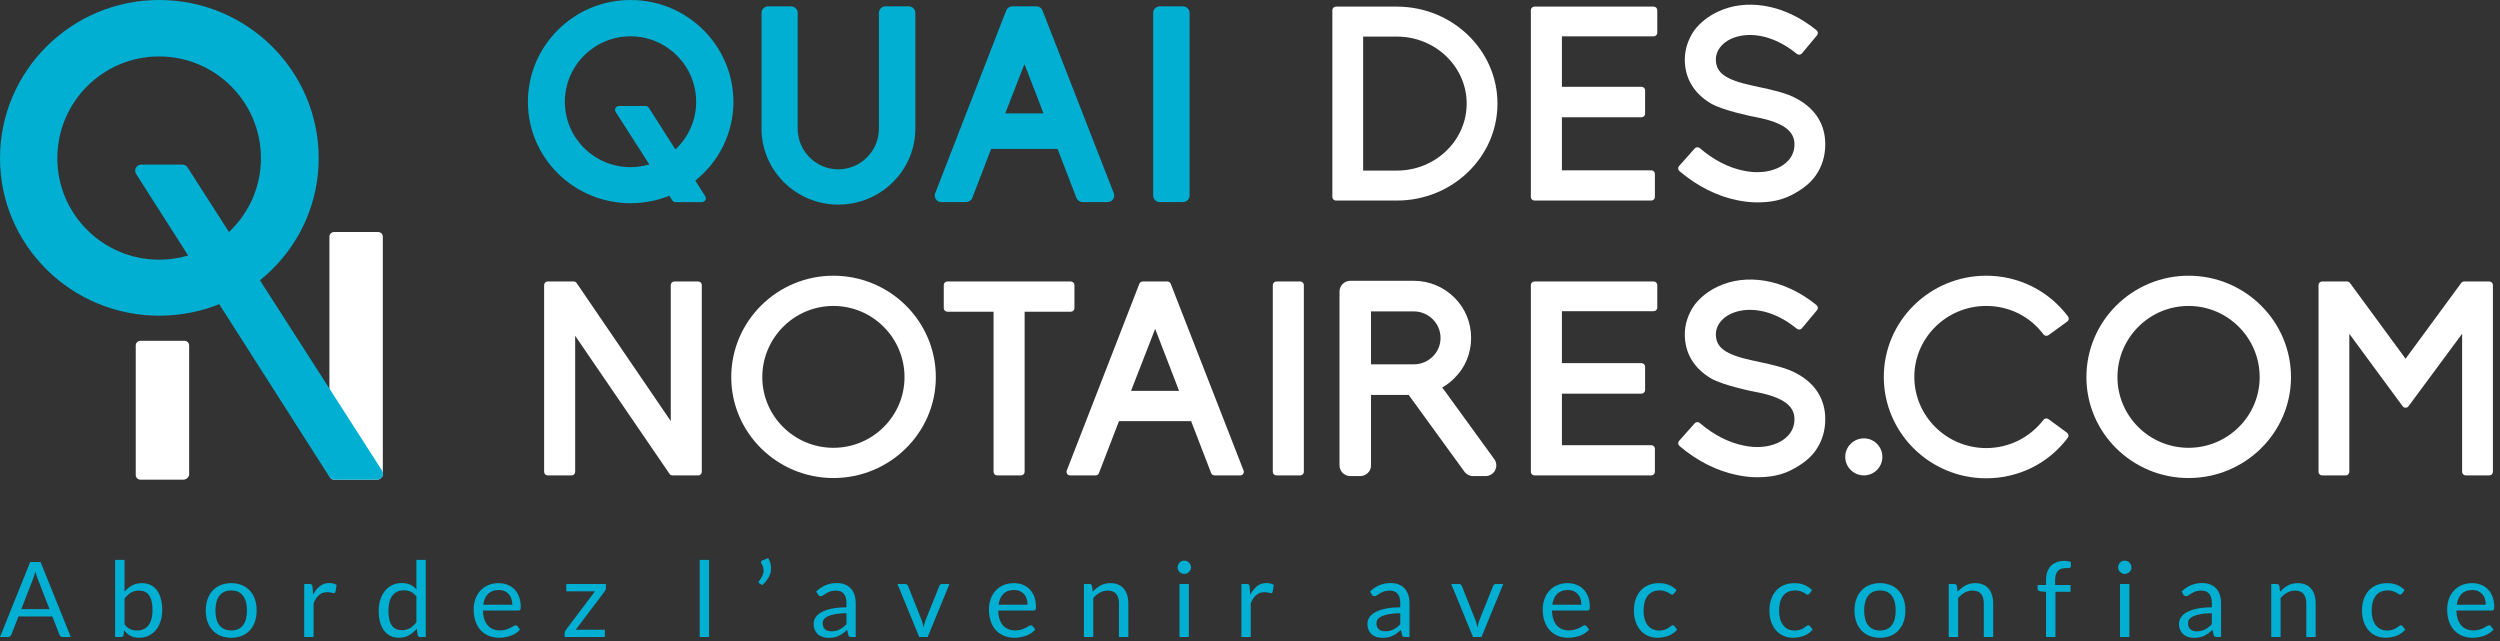 <?xml version="1.0" encoding="UTF-8"?>
<svg width="273px" height="70px" viewBox="0 0 273 70" version="1.1" xmlns="http://www.w3.org/2000/svg" xmlns:xlink="http://www.w3.org/1999/xlink">
    <rect x="0" y="0" width="273" height="70" fill="#333333" stroke="none"/>
    <title>Logo/QDN - White</title>
    <g id="Page-1" stroke="none" stroke-width="1" fill="none" fill-rule="evenodd">
        <g id="Quai-des-notaires---Landing-page---Generique_Particuliers" transform="translate(-153, -40)">
            <g id="LOGO" transform="translate(153, 40)">
                <g id="Baseline" transform="translate(0, 60.941)" fill="#00AFD1">
                    <path d="M7.729,8.62 L6.865,8.62 C6.766,8.62 6.686,8.596 6.624,8.546 C6.562,8.497 6.516,8.434 6.486,8.358 L5.715,6.38 L2.014,6.38 L1.243,8.358 C1.216,8.426 1.17,8.487 1.105,8.54 C1.04,8.594 0.959,8.62 0.863,8.62 L-3.65720526e-15,8.62 L3.297,0.429 L4.431,0.429 L7.729,8.62 Z M2.325,5.579 L5.404,5.579 L4.109,2.246 C4.024,2.041 3.942,1.783 3.861,1.475 C3.819,1.631 3.778,1.775 3.738,1.906 C3.698,2.038 3.658,2.153 3.62,2.252 L2.325,5.579 Z" id="Fill-35"></path>
                    <path d="M12.569,8.62 L12.569,0.2 L13.599,0.2 L13.599,3.664 C13.841,3.386 14.118,3.162 14.43,2.992 C14.743,2.823 15.101,2.738 15.504,2.738 C15.841,2.738 16.146,2.801 16.419,2.927 C16.691,3.053 16.923,3.24 17.115,3.49 C17.307,3.74 17.455,4.048 17.558,4.416 C17.662,4.784 17.714,5.208 17.714,5.688 C17.714,6.115 17.656,6.512 17.541,6.88 C17.426,7.247 17.26,7.565 17.043,7.834 C16.827,8.103 16.562,8.314 16.249,8.469 C15.936,8.623 15.584,8.7 15.193,8.7 C14.817,8.7 14.498,8.628 14.235,8.483 C13.972,8.338 13.743,8.136 13.547,7.878 L13.495,8.403 C13.465,8.548 13.376,8.62 13.231,8.62 L12.569,8.62 Z M15.17,3.55 C14.836,3.55 14.544,3.626 14.292,3.778 C14.041,3.931 13.81,4.146 13.599,4.425 L13.599,7.226 C13.783,7.477 13.987,7.654 14.212,7.757 C14.436,7.86 14.687,7.911 14.963,7.911 C15.507,7.911 15.926,7.719 16.217,7.334 C16.509,6.949 16.655,6.4 16.655,5.688 C16.655,5.31 16.621,4.987 16.554,4.716 C16.487,4.446 16.39,4.224 16.263,4.05 C16.137,3.877 15.982,3.75 15.797,3.67 C15.613,3.59 15.404,3.55 15.17,3.55 L15.17,3.55 Z" id="Fill-37"></path>
                    <path d="M25.253,2.738 C25.678,2.738 26.063,2.809 26.406,2.95 C26.75,3.09 27.042,3.291 27.281,3.55 C27.521,3.809 27.705,4.123 27.834,4.49 C27.962,4.858 28.027,5.269 28.027,5.722 C28.027,6.18 27.962,6.591 27.834,6.957 C27.705,7.323 27.521,7.635 27.281,7.894 C27.042,8.154 26.75,8.353 26.406,8.492 C26.063,8.63 25.678,8.7 25.253,8.7 C24.827,8.7 24.442,8.63 24.099,8.492 C23.755,8.353 23.463,8.154 23.221,7.894 C22.979,7.635 22.793,7.323 22.663,6.957 C22.532,6.591 22.467,6.18 22.467,5.722 C22.467,5.269 22.532,4.858 22.663,4.49 C22.793,4.123 22.979,3.809 23.221,3.55 C23.463,3.291 23.755,3.09 24.099,2.95 C24.442,2.809 24.827,2.738 25.253,2.738 M25.253,7.906 C25.828,7.906 26.258,7.714 26.542,7.332 C26.826,6.949 26.968,6.414 26.968,5.728 C26.968,5.038 26.826,4.501 26.542,4.116 C26.258,3.731 25.828,3.538 25.253,3.538 C24.961,3.538 24.708,3.588 24.493,3.687 C24.278,3.786 24.099,3.929 23.955,4.116 C23.811,4.303 23.703,4.532 23.633,4.805 C23.561,5.077 23.526,5.385 23.526,5.728 C23.526,6.071 23.561,6.378 23.633,6.648 C23.703,6.919 23.811,7.147 23.955,7.332 C24.099,7.516 24.278,7.658 24.493,7.757 C24.708,7.856 24.961,7.906 25.253,7.906" id="Fill-39"></path>
                    <path d="M33.218,8.62 L33.218,2.83 L33.805,2.83 C33.916,2.83 33.993,2.851 34.035,2.893 C34.077,2.934 34.106,3.007 34.121,3.11 L34.191,4.013 C34.39,3.609 34.636,3.294 34.93,3.067 C35.223,2.84 35.568,2.727 35.963,2.727 C36.124,2.727 36.27,2.745 36.401,2.781 C36.531,2.818 36.651,2.867 36.763,2.932 L36.631,3.693 C36.604,3.788 36.545,3.836 36.452,3.836 C36.398,3.836 36.316,3.818 36.205,3.781 C36.093,3.745 35.938,3.727 35.738,3.727 C35.382,3.727 35.083,3.83 34.844,4.036 C34.603,4.241 34.403,4.541 34.242,4.933 L34.242,8.62 L33.218,8.62 Z" id="Fill-41"></path>
                    <path d="M45.884,8.62 C45.738,8.62 45.647,8.55 45.608,8.409 L45.516,7.706 C45.267,8.007 44.982,8.248 44.661,8.429 C44.341,8.61 43.974,8.7 43.559,8.7 C43.226,8.7 42.922,8.636 42.65,8.509 C42.378,8.381 42.146,8.194 41.954,7.946 C41.762,7.698 41.614,7.389 41.511,7.02 C41.407,6.65 41.355,6.225 41.355,5.745 C41.355,5.318 41.412,4.921 41.528,4.553 C41.643,4.186 41.809,3.866 42.026,3.596 C42.242,3.325 42.506,3.113 42.817,2.959 C43.128,2.804 43.481,2.727 43.876,2.727 C44.233,2.727 44.538,2.787 44.791,2.907 C45.044,3.027 45.271,3.196 45.47,3.413 L45.47,0.2 L46.494,0.2 L46.494,8.62 L45.884,8.62 Z M43.899,7.878 C44.233,7.878 44.525,7.801 44.777,7.649 C45.028,7.496 45.259,7.281 45.47,7.002 L45.47,4.202 C45.282,3.95 45.076,3.774 44.851,3.673 C44.627,3.572 44.379,3.521 44.106,3.521 C43.561,3.521 43.143,3.713 42.851,4.098 C42.56,4.484 42.414,5.033 42.414,5.745 C42.414,6.122 42.447,6.445 42.512,6.714 C42.577,6.983 42.673,7.204 42.8,7.377 C42.926,7.55 43.082,7.677 43.266,7.757 C43.45,7.837 43.661,7.878 43.899,7.878 L43.899,7.878 Z" id="Fill-43"></path>
                    <path d="M54.448,2.738 C54.797,2.738 55.119,2.796 55.415,2.913 C55.71,3.029 55.965,3.197 56.18,3.416 C56.395,3.635 56.563,3.905 56.684,4.227 C56.804,4.549 56.865,4.916 56.865,5.328 C56.865,5.488 56.847,5.594 56.813,5.648 C56.778,5.701 56.713,5.728 56.617,5.728 L52.738,5.728 C52.746,6.094 52.796,6.412 52.888,6.682 C52.98,6.953 53.107,7.179 53.268,7.36 C53.429,7.541 53.621,7.676 53.843,7.766 C54.066,7.855 54.316,7.9 54.592,7.9 C54.849,7.9 55.07,7.871 55.256,7.812 C55.442,7.753 55.602,7.689 55.737,7.62 C55.871,7.551 55.983,7.488 56.073,7.429 C56.163,7.369 56.241,7.34 56.307,7.34 C56.391,7.34 56.456,7.372 56.502,7.437 L56.79,7.809 C56.663,7.961 56.512,8.093 56.335,8.206 C56.159,8.318 55.97,8.411 55.769,8.483 C55.567,8.555 55.359,8.61 55.144,8.646 C54.929,8.682 54.716,8.7 54.505,8.7 C54.102,8.7 53.731,8.632 53.391,8.498 C53.052,8.362 52.759,8.164 52.511,7.903 C52.264,7.642 52.071,7.319 51.933,6.934 C51.794,6.549 51.725,6.107 51.725,5.608 C51.725,5.204 51.788,4.827 51.912,4.476 C52.037,4.125 52.216,3.821 52.45,3.564 C52.685,3.307 52.97,3.105 53.308,2.959 C53.646,2.812 54.025,2.738 54.448,2.738 M54.471,3.487 C53.976,3.487 53.586,3.629 53.302,3.913 C53.018,4.197 52.842,4.59 52.773,5.093 L55.944,5.093 C55.944,4.857 55.911,4.641 55.846,4.444 C55.781,4.248 55.685,4.079 55.558,3.936 C55.432,3.793 55.277,3.682 55.095,3.604 C54.913,3.526 54.705,3.487 54.471,3.487" id="Fill-45"></path>
                    <path d="M66.165,3.264 C66.165,3.337 66.151,3.406 66.125,3.473 C66.097,3.539 66.063,3.6 66.021,3.653 L62.867,7.826 L66.05,7.826 L66.05,8.62 L61.659,8.62 L61.659,8.197 C61.659,8.148 61.671,8.09 61.696,8.023 C61.721,7.957 61.757,7.893 61.803,7.832 L64.973,3.63 L61.837,3.63 L61.837,2.83 L66.165,2.83 L66.165,3.264 Z" id="Fill-47"></path>
                    <polygon id="Fill-49" points="76.408 8.62 77.432 8.62 77.432 0.2 76.408 0.2"></polygon>
                    <path d="M83.884,-1.75545852e-14 C83.995,0.183 84.076,0.366 84.125,0.549 C84.176,0.732 84.2,0.914 84.2,1.098 C84.2,1.444 84.115,1.775 83.944,2.09 C83.773,2.404 83.536,2.692 83.234,2.955 L82.917,2.761 C82.886,2.742 82.866,2.721 82.856,2.698 C82.847,2.675 82.842,2.653 82.842,2.63 C82.842,2.576 82.861,2.53 82.9,2.492 C82.961,2.42 83.02,2.341 83.078,2.255 C83.136,2.169 83.187,2.08 83.234,1.986 C83.28,1.893 83.316,1.795 83.343,1.692 C83.369,1.589 83.383,1.481 83.383,1.366 C83.383,1.244 83.365,1.119 83.328,0.989 C83.292,0.86 83.23,0.722 83.141,0.577 C83.114,0.535 83.101,0.494 83.101,0.451 C83.101,0.36 83.153,0.293 83.256,0.252 L83.884,-1.75545852e-14 Z" id="Fill-51"></path>
                    <path d="M93.443,8.62 L92.988,8.62 C92.888,8.62 92.808,8.605 92.746,8.575 C92.685,8.544 92.645,8.479 92.625,8.38 L92.51,7.843 C92.357,7.98 92.207,8.103 92.061,8.212 C91.916,8.32 91.762,8.411 91.601,8.486 C91.44,8.56 91.268,8.617 91.086,8.655 C90.904,8.693 90.702,8.712 90.479,8.712 C90.252,8.712 90.04,8.68 89.843,8.617 C89.645,8.554 89.474,8.46 89.328,8.333 C89.182,8.207 89.066,8.047 88.98,7.854 C88.893,7.661 88.85,7.433 88.85,7.169 C88.85,6.939 88.914,6.718 89.04,6.506 C89.167,6.294 89.371,6.105 89.653,5.941 C89.935,5.777 90.304,5.642 90.761,5.537 C91.217,5.432 91.776,5.379 92.435,5.379 L92.435,4.925 C92.435,4.472 92.339,4.13 92.145,3.898 C91.951,3.666 91.664,3.55 91.285,3.55 C91.035,3.55 90.825,3.582 90.654,3.644 C90.484,3.707 90.336,3.777 90.211,3.856 C90.086,3.934 89.979,4.004 89.889,4.067 C89.799,4.13 89.709,4.162 89.621,4.162 C89.552,4.162 89.492,4.144 89.44,4.107 C89.388,4.071 89.347,4.026 89.316,3.973 L89.132,3.647 C89.455,3.338 89.802,3.108 90.174,2.956 C90.546,2.803 90.958,2.727 91.411,2.727 C91.737,2.727 92.027,2.78 92.28,2.887 C92.533,2.994 92.746,3.142 92.919,3.332 C93.092,3.523 93.222,3.754 93.31,4.024 C93.399,4.295 93.443,4.592 93.443,4.916 L93.443,8.62 Z M90.784,7.997 C90.964,7.997 91.129,7.979 91.279,7.943 C91.428,7.907 91.569,7.855 91.702,7.788 C91.834,7.722 91.961,7.641 92.082,7.546 C92.202,7.451 92.32,7.342 92.435,7.22 L92.435,6.025 C91.964,6.025 91.563,6.055 91.233,6.114 C90.903,6.174 90.634,6.251 90.427,6.347 C90.22,6.443 90.069,6.556 89.975,6.686 C89.881,6.817 89.834,6.963 89.834,7.123 C89.834,7.277 89.859,7.409 89.909,7.52 C89.959,7.631 90.026,7.722 90.11,7.793 C90.195,7.864 90.295,7.916 90.41,7.948 C90.525,7.981 90.649,7.997 90.784,7.997 L90.784,7.997 Z" id="Fill-52"></path>
                    <path d="M98.001,2.83 L98.841,2.83 C98.921,2.83 98.988,2.851 99.043,2.893 C99.096,2.934 99.134,2.984 99.158,3.041 L100.637,6.768 C100.69,6.905 100.732,7.043 100.763,7.18 C100.794,7.317 100.823,7.452 100.849,7.586 C100.88,7.452 100.913,7.317 100.947,7.18 C100.982,7.043 101.026,6.905 101.079,6.768 L102.576,3.041 C102.599,2.98 102.636,2.93 102.688,2.89 C102.74,2.849 102.804,2.83 102.881,2.83 L103.681,2.83 L101.304,8.62 L100.378,8.62 L98.001,2.83 Z" id="Fill-53"></path>
                    <path d="M110.714,2.738 C111.063,2.738 111.385,2.796 111.68,2.913 C111.976,3.029 112.231,3.197 112.446,3.416 C112.661,3.635 112.828,3.905 112.95,4.227 C113.07,4.549 113.13,4.916 113.13,5.328 C113.13,5.488 113.113,5.594 113.079,5.648 C113.044,5.701 112.979,5.728 112.883,5.728 L109.004,5.728 C109.012,6.094 109.062,6.412 109.154,6.682 C109.246,6.953 109.372,7.179 109.534,7.36 C109.695,7.541 109.887,7.676 110.109,7.766 C110.332,7.855 110.581,7.9 110.857,7.9 C111.114,7.9 111.336,7.871 111.522,7.812 C111.708,7.753 111.868,7.689 112.003,7.62 C112.137,7.551 112.249,7.488 112.339,7.429 C112.43,7.369 112.507,7.34 112.573,7.34 C112.657,7.34 112.722,7.372 112.768,7.437 L113.056,7.809 C112.929,7.961 112.778,8.093 112.601,8.206 C112.425,8.318 112.236,8.411 112.034,8.483 C111.833,8.555 111.625,8.61 111.41,8.646 C111.195,8.682 110.982,8.7 110.771,8.7 C110.368,8.7 109.997,8.632 109.657,8.498 C109.318,8.362 109.024,8.164 108.777,7.903 C108.529,7.642 108.337,7.319 108.198,6.934 C108.06,6.549 107.991,6.107 107.991,5.608 C107.991,5.204 108.054,4.827 108.178,4.476 C108.303,4.125 108.482,3.821 108.716,3.564 C108.95,3.307 109.236,3.105 109.574,2.959 C109.912,2.812 110.291,2.738 110.714,2.738 M110.736,3.487 C110.241,3.487 109.852,3.629 109.568,3.913 C109.284,4.197 109.108,4.59 109.039,5.093 L112.21,5.093 C112.21,4.857 112.177,4.641 112.112,4.444 C112.047,4.248 111.951,4.079 111.824,3.936 C111.698,3.793 111.543,3.682 111.361,3.604 C111.179,3.526 110.97,3.487 110.736,3.487" id="Fill-54"></path>
                    <path d="M118.362,8.62 L118.362,2.83 L118.972,2.83 C119.118,2.83 119.209,2.9 119.248,3.041 L119.328,3.67 C119.582,3.392 119.865,3.167 120.178,2.995 C120.49,2.824 120.851,2.738 121.262,2.738 C121.581,2.738 121.862,2.79 122.105,2.895 C122.349,3 122.552,3.149 122.716,3.342 C122.878,3.534 123.002,3.765 123.086,4.036 C123.171,4.306 123.214,4.605 123.214,4.933 L123.214,8.62 L122.189,8.62 L122.189,4.933 C122.189,4.495 122.088,4.155 121.887,3.913 C121.685,3.671 121.377,3.55 120.963,3.55 C120.66,3.55 120.377,3.622 120.114,3.767 C119.851,3.912 119.609,4.109 119.386,4.356 L119.386,8.62 L118.362,8.62 Z" id="Fill-55"></path>
                    <path d="M130.056,1.012 C130.056,1.111 130.036,1.203 129.996,1.289 C129.955,1.375 129.902,1.451 129.834,1.518 C129.767,1.585 129.689,1.637 129.601,1.675 C129.513,1.713 129.419,1.732 129.319,1.732 C129.219,1.732 129.127,1.713 129.04,1.675 C128.954,1.637 128.877,1.585 128.81,1.518 C128.743,1.451 128.69,1.375 128.652,1.289 C128.613,1.203 128.594,1.111 128.594,1.012 C128.594,0.913 128.613,0.819 128.652,0.729 C128.69,0.639 128.743,0.561 128.81,0.494 C128.877,0.428 128.954,0.375 129.04,0.337 C129.127,0.299 129.219,0.28 129.319,0.28 C129.419,0.28 129.513,0.299 129.601,0.337 C129.689,0.375 129.767,0.428 129.834,0.494 C129.902,0.561 129.955,0.639 129.996,0.729 C130.036,0.819 130.056,0.913 130.056,1.012 L130.056,1.012 Z M128.801,8.62 L129.826,8.62 L129.826,2.83 L128.801,2.83 L128.801,8.62 Z" id="Fill-56"></path>
                    <path d="M135.558,8.62 L135.558,2.83 L136.145,2.83 C136.255,2.83 136.333,2.851 136.374,2.893 C136.417,2.934 136.445,3.007 136.461,3.11 L136.531,4.013 C136.73,3.609 136.976,3.294 137.269,3.067 C137.564,2.84 137.908,2.727 138.303,2.727 C138.464,2.727 138.61,2.745 138.741,2.781 C138.871,2.818 138.991,2.867 139.103,2.932 L138.97,3.693 C138.944,3.788 138.884,3.836 138.792,3.836 C138.738,3.836 138.656,3.818 138.545,3.781 C138.434,3.745 138.277,3.727 138.079,3.727 C137.721,3.727 137.423,3.83 137.184,4.036 C136.943,4.241 136.743,4.541 136.583,4.933 L136.583,8.62 L135.558,8.62 Z" id="Fill-57"></path>
                    <path d="M153.917,8.62 L153.463,8.62 C153.363,8.62 153.283,8.605 153.221,8.575 C153.159,8.544 153.119,8.479 153.1,8.38 L152.985,7.843 C152.832,7.98 152.682,8.103 152.536,8.212 C152.39,8.32 152.237,8.411 152.076,8.486 C151.915,8.56 151.742,8.617 151.56,8.655 C151.379,8.693 151.176,8.712 150.953,8.712 C150.727,8.712 150.515,8.68 150.317,8.617 C150.12,8.554 149.948,8.46 149.802,8.333 C149.656,8.207 149.54,8.047 149.454,7.854 C149.368,7.661 149.324,7.433 149.324,7.169 C149.324,6.939 149.388,6.718 149.514,6.506 C149.641,6.294 149.846,6.105 150.128,5.941 C150.409,5.777 150.779,5.642 151.236,5.537 C151.692,5.432 152.25,5.379 152.91,5.379 L152.91,4.925 C152.91,4.472 152.813,4.13 152.619,3.898 C152.426,3.666 152.139,3.55 151.76,3.55 C151.51,3.55 151.299,3.582 151.129,3.644 C150.958,3.707 150.811,3.777 150.686,3.856 C150.561,3.934 150.454,4.004 150.363,4.067 C150.273,4.13 150.184,4.162 150.096,4.162 C150.027,4.162 149.966,4.144 149.915,4.107 C149.863,4.071 149.822,4.026 149.791,3.973 L149.607,3.647 C149.929,3.338 150.276,3.108 150.648,2.956 C151.02,2.803 151.433,2.727 151.886,2.727 C152.212,2.727 152.502,2.78 152.755,2.887 C153.008,2.994 153.221,3.142 153.394,3.332 C153.566,3.523 153.697,3.754 153.785,4.024 C153.873,4.295 153.917,4.592 153.917,4.916 L153.917,8.62 Z M151.258,7.997 C151.439,7.997 151.603,7.979 151.753,7.943 C151.903,7.907 152.044,7.855 152.177,7.788 C152.309,7.722 152.435,7.641 152.556,7.546 C152.677,7.451 152.795,7.342 152.91,7.22 L152.91,6.025 C152.438,6.025 152.037,6.055 151.707,6.114 C151.377,6.174 151.108,6.251 150.902,6.347 C150.695,6.443 150.544,6.556 150.45,6.686 C150.356,6.817 150.309,6.963 150.309,7.123 C150.309,7.277 150.333,7.409 150.383,7.52 C150.434,7.631 150.5,7.722 150.585,7.793 C150.67,7.864 150.769,7.916 150.885,7.948 C151,7.981 151.124,7.997 151.258,7.997 L151.258,7.997 Z" id="Fill-58"></path>
                    <path d="M158.475,2.83 L159.315,2.83 C159.396,2.83 159.463,2.851 159.517,2.893 C159.57,2.934 159.609,2.984 159.632,3.041 L161.11,6.768 C161.165,6.905 161.207,7.043 161.238,7.18 C161.268,7.317 161.296,7.452 161.324,7.586 C161.355,7.452 161.387,7.317 161.422,7.18 C161.456,7.043 161.5,6.905 161.554,6.768 L163.05,3.041 C163.073,2.98 163.111,2.93 163.163,2.89 C163.214,2.849 163.279,2.83 163.356,2.83 L164.155,2.83 L161.778,8.62 L160.852,8.62 L158.475,2.83 Z" id="Fill-59"></path>
                    <path d="M171.188,2.738 C171.537,2.738 171.86,2.796 172.155,2.913 C172.45,3.029 172.706,3.197 172.921,3.416 C173.136,3.635 173.303,3.905 173.425,4.227 C173.545,4.549 173.605,4.916 173.605,5.328 C173.605,5.488 173.588,5.594 173.554,5.648 C173.519,5.701 173.453,5.728 173.358,5.728 L169.479,5.728 C169.487,6.094 169.536,6.412 169.629,6.682 C169.721,6.953 169.847,7.179 170.009,7.36 C170.17,7.541 170.361,7.676 170.584,7.766 C170.807,7.855 171.056,7.9 171.332,7.9 C171.589,7.9 171.811,7.871 171.997,7.812 C172.183,7.753 172.343,7.689 172.478,7.62 C172.612,7.551 172.724,7.488 172.814,7.429 C172.904,7.369 172.982,7.34 173.047,7.34 C173.132,7.34 173.197,7.372 173.243,7.437 L173.53,7.809 C173.404,7.961 173.252,8.093 173.076,8.206 C172.9,8.318 172.711,8.411 172.509,8.483 C172.308,8.555 172.1,8.61 171.884,8.646 C171.67,8.682 171.457,8.7 171.246,8.7 C170.843,8.7 170.472,8.632 170.132,8.498 C169.793,8.362 169.499,8.164 169.252,7.903 C169.004,7.642 168.811,7.319 168.673,6.934 C168.535,6.549 168.466,6.107 168.466,5.608 C168.466,5.204 168.529,4.827 168.653,4.476 C168.777,4.125 168.958,3.821 169.191,3.564 C169.425,3.307 169.711,3.105 170.049,2.959 C170.386,2.812 170.766,2.738 171.188,2.738 M171.211,3.487 C170.716,3.487 170.327,3.629 170.044,3.913 C169.759,4.197 169.582,4.59 169.514,5.093 L172.685,5.093 C172.685,4.857 172.652,4.641 172.587,4.444 C172.521,4.248 172.426,4.079 172.299,3.936 C172.172,3.793 172.018,3.682 171.836,3.604 C171.653,3.526 171.445,3.487 171.211,3.487" id="Fill-60"></path>
                    <path d="M182.813,3.859 C182.782,3.901 182.752,3.933 182.721,3.956 C182.69,3.978 182.647,3.99 182.589,3.99 C182.531,3.99 182.469,3.966 182.402,3.918 C182.335,3.871 182.249,3.819 182.146,3.761 C182.042,3.704 181.917,3.652 181.769,3.604 C181.621,3.557 181.44,3.533 181.225,3.533 C180.941,3.533 180.689,3.583 180.471,3.684 C180.252,3.785 180.069,3.931 179.921,4.121 C179.773,4.312 179.662,4.542 179.587,4.813 C179.513,5.084 179.475,5.387 179.475,5.722 C179.475,6.073 179.515,6.384 179.596,6.657 C179.677,6.929 179.79,7.158 179.936,7.343 C180.081,7.527 180.259,7.668 180.468,7.766 C180.677,7.863 180.912,7.911 181.173,7.911 C181.423,7.911 181.628,7.882 181.789,7.823 C181.95,7.764 182.084,7.698 182.192,7.626 C182.299,7.553 182.387,7.488 182.457,7.429 C182.526,7.369 182.595,7.34 182.664,7.34 C182.752,7.34 182.817,7.372 182.859,7.437 L183.147,7.809 C182.894,8.117 182.577,8.343 182.197,8.486 C181.818,8.629 181.417,8.7 180.995,8.7 C180.63,8.7 180.292,8.634 179.979,8.5 C179.666,8.367 179.395,8.174 179.165,7.92 C178.934,7.667 178.753,7.355 178.621,6.985 C178.489,6.616 178.423,6.195 178.423,5.722 C178.423,5.291 178.482,4.893 178.603,4.527 C178.724,4.162 178.901,3.846 179.133,3.581 C179.365,3.317 179.652,3.11 179.993,2.961 C180.335,2.812 180.726,2.738 181.167,2.738 C181.574,2.738 181.935,2.804 182.249,2.936 C182.564,3.067 182.842,3.253 183.084,3.493 L182.813,3.859 Z" id="Fill-61"></path>
                    <path d="M197.611,3.859 C197.581,3.901 197.55,3.933 197.519,3.956 C197.488,3.978 197.445,3.99 197.387,3.99 C197.329,3.99 197.267,3.966 197.2,3.918 C197.133,3.871 197.047,3.819 196.944,3.761 C196.84,3.704 196.715,3.652 196.567,3.604 C196.419,3.557 196.238,3.533 196.023,3.533 C195.739,3.533 195.488,3.583 195.269,3.684 C195.05,3.785 194.867,3.931 194.719,4.121 C194.571,4.312 194.46,4.542 194.386,4.813 C194.311,5.084 194.274,5.387 194.274,5.722 C194.274,6.073 194.314,6.384 194.395,6.657 C194.475,6.929 194.588,7.158 194.734,7.343 C194.88,7.527 195.057,7.668 195.266,7.766 C195.475,7.863 195.71,7.911 195.971,7.911 C196.221,7.911 196.425,7.882 196.587,7.823 C196.748,7.764 196.882,7.698 196.99,7.626 C197.097,7.553 197.185,7.488 197.255,7.429 C197.324,7.369 197.393,7.34 197.462,7.34 C197.55,7.34 197.616,7.372 197.658,7.437 L197.945,7.809 C197.692,8.117 197.375,8.343 196.995,8.486 C196.615,8.629 196.215,8.7 195.793,8.7 C195.428,8.7 195.09,8.634 194.777,8.5 C194.464,8.367 194.193,8.174 193.963,7.92 C193.732,7.667 193.552,7.355 193.419,6.985 C193.287,6.616 193.221,6.195 193.221,5.722 C193.221,5.291 193.28,4.893 193.402,4.527 C193.522,4.162 193.699,3.846 193.931,3.581 C194.163,3.317 194.45,3.11 194.791,2.961 C195.133,2.812 195.524,2.738 195.965,2.738 C196.372,2.738 196.733,2.804 197.047,2.936 C197.362,3.067 197.64,3.253 197.882,3.493 L197.611,3.859 Z" id="Fill-62"></path>
                    <path d="M205.294,2.738 C205.72,2.738 206.105,2.809 206.448,2.95 C206.791,3.09 207.083,3.291 207.323,3.55 C207.563,3.809 207.747,4.123 207.876,4.49 C208.004,4.858 208.068,5.269 208.068,5.722 C208.068,6.18 208.004,6.591 207.876,6.957 C207.747,7.323 207.563,7.635 207.323,7.894 C207.083,8.154 206.791,8.353 206.448,8.492 C206.105,8.63 205.72,8.7 205.294,8.7 C204.869,8.7 204.484,8.63 204.141,8.492 C203.797,8.353 203.505,8.154 203.263,7.894 C203.021,7.635 202.835,7.323 202.705,6.957 C202.574,6.591 202.509,6.18 202.509,5.722 C202.509,5.269 202.574,4.858 202.705,4.49 C202.835,4.123 203.021,3.809 203.263,3.55 C203.505,3.291 203.797,3.09 204.141,2.95 C204.484,2.809 204.869,2.738 205.294,2.738 M205.294,7.906 C205.87,7.906 206.299,7.714 206.584,7.332 C206.867,6.949 207.009,6.414 207.009,5.728 C207.009,5.038 206.867,4.501 206.584,4.116 C206.299,3.731 205.87,3.538 205.294,3.538 C205.003,3.538 204.75,3.588 204.535,3.687 C204.32,3.786 204.141,3.929 203.997,4.116 C203.853,4.303 203.745,4.532 203.674,4.805 C203.603,5.077 203.567,5.385 203.567,5.728 C203.567,6.071 203.603,6.378 203.674,6.648 C203.745,6.919 203.853,7.147 203.997,7.332 C204.141,7.516 204.32,7.658 204.535,7.757 C204.75,7.856 205.003,7.906 205.294,7.906" id="Fill-63"></path>
                    <path d="M223.425,8.62 L223.425,3.698 L222.78,3.624 C222.699,3.605 222.634,3.576 222.581,3.536 C222.53,3.496 222.504,3.438 222.504,3.361 L222.504,2.944 L223.425,2.944 L223.425,2.384 C223.425,2.052 223.472,1.758 223.566,1.501 C223.66,1.243 223.794,1.026 223.969,0.849 C224.143,0.672 224.353,0.537 224.599,0.446 C224.844,0.355 225.121,0.309 225.427,0.309 C225.688,0.309 225.93,0.347 226.152,0.423 L226.13,0.932 C226.126,1.008 226.093,1.054 226.032,1.069 C225.97,1.084 225.884,1.092 225.773,1.092 L225.594,1.092 C225.418,1.092 225.258,1.115 225.114,1.16 C224.97,1.206 224.846,1.281 224.743,1.383 C224.639,1.487 224.56,1.622 224.504,1.789 C224.448,1.957 224.42,2.164 224.42,2.413 L224.42,2.944 L226.106,2.944 L226.106,3.681 L224.455,3.681 L224.455,8.62 L223.425,8.62 Z" id="Fill-64"></path>
                    <path d="M232.758,1.012 C232.758,1.111 232.737,1.203 232.697,1.289 C232.657,1.375 232.603,1.451 232.536,1.518 C232.469,1.585 232.391,1.637 232.303,1.675 C232.214,1.713 232.121,1.732 232.021,1.732 C231.921,1.732 231.828,1.713 231.742,1.675 C231.656,1.637 231.579,1.585 231.512,1.518 C231.445,1.451 231.392,1.375 231.354,1.289 C231.315,1.203 231.296,1.111 231.296,1.012 C231.296,0.913 231.315,0.819 231.354,0.729 C231.392,0.639 231.445,0.561 231.512,0.494 C231.579,0.428 231.656,0.375 231.742,0.337 C231.828,0.299 231.921,0.28 232.021,0.28 C232.121,0.28 232.214,0.299 232.303,0.337 C232.391,0.375 232.469,0.428 232.536,0.494 C232.603,0.561 232.657,0.639 232.697,0.729 C232.737,0.819 232.758,0.913 232.758,1.012 L232.758,1.012 Z M231.503,8.62 L232.528,8.62 L232.528,2.83 L231.503,2.83 L231.503,8.62 Z" id="Fill-65"></path>
                    <path d="M242.541,8.62 L242.087,8.62 C241.986,8.62 241.906,8.605 241.845,8.575 C241.783,8.544 241.743,8.479 241.724,8.38 L241.609,7.843 C241.455,7.98 241.305,8.103 241.159,8.212 C241.013,8.32 240.86,8.411 240.699,8.486 C240.538,8.56 240.366,8.617 240.184,8.655 C240.002,8.693 239.799,8.712 239.577,8.712 C239.351,8.712 239.139,8.68 238.941,8.617 C238.744,8.554 238.572,8.46 238.426,8.333 C238.28,8.207 238.164,8.047 238.078,7.854 C237.992,7.661 237.948,7.433 237.948,7.169 C237.948,6.939 238.012,6.718 238.138,6.506 C238.265,6.294 238.469,6.105 238.751,5.941 C239.033,5.777 239.402,5.642 239.859,5.537 C240.315,5.432 240.874,5.379 241.534,5.379 L241.534,4.925 C241.534,4.472 241.437,4.13 241.243,3.898 C241.049,3.666 240.762,3.55 240.383,3.55 C240.133,3.55 239.923,3.582 239.752,3.644 C239.582,3.707 239.434,3.777 239.31,3.856 C239.185,3.934 239.077,4.004 238.987,4.067 C238.897,4.13 238.807,4.162 238.719,4.162 C238.65,4.162 238.59,4.144 238.538,4.107 C238.487,4.071 238.445,4.026 238.415,3.973 L238.23,3.647 C238.553,3.338 238.9,3.108 239.272,2.956 C239.644,2.803 240.056,2.727 240.509,2.727 C240.835,2.727 241.125,2.78 241.378,2.887 C241.632,2.994 241.845,3.142 242.017,3.332 C242.19,3.523 242.32,3.754 242.408,4.024 C242.496,4.295 242.541,4.592 242.541,4.916 L242.541,8.62 Z M239.882,7.997 C240.062,7.997 240.227,7.979 240.377,7.943 C240.527,7.907 240.667,7.855 240.8,7.788 C240.932,7.722 241.059,7.641 241.18,7.546 C241.301,7.451 241.419,7.342 241.534,7.22 L241.534,6.025 C241.062,6.025 240.661,6.055 240.33,6.114 C240.001,6.174 239.732,6.251 239.525,6.347 C239.318,6.443 239.167,6.556 239.073,6.686 C238.98,6.817 238.933,6.963 238.933,7.123 C238.933,7.277 238.957,7.409 239.007,7.52 C239.057,7.631 239.124,7.722 239.209,7.793 C239.293,7.864 239.393,7.916 239.508,7.948 C239.623,7.981 239.748,7.997 239.882,7.997 L239.882,7.997 Z" id="Fill-66"></path>
                    <path d="M248.02,8.62 L248.02,2.83 L248.629,2.83 C248.775,2.83 248.868,2.9 248.906,3.041 L248.986,3.67 C249.24,3.392 249.522,3.167 249.835,2.995 C250.148,2.824 250.509,2.738 250.92,2.738 C251.239,2.738 251.52,2.79 251.763,2.895 C252.007,3 252.21,3.149 252.373,3.342 C252.536,3.534 252.66,3.765 252.744,4.036 C252.829,4.306 252.871,4.605 252.871,4.933 L252.871,8.62 L251.847,8.62 L251.847,4.933 C251.847,4.495 251.746,4.155 251.544,3.913 C251.343,3.671 251.035,3.55 250.621,3.55 C250.318,3.55 250.035,3.622 249.772,3.767 C249.509,3.912 249.266,4.109 249.044,4.356 L249.044,8.62 L248.02,8.62 Z" id="Fill-67"></path>
                    <path d="M262.321,3.859 C262.29,3.901 262.259,3.933 262.228,3.956 C262.197,3.978 262.154,3.99 262.096,3.99 C262.038,3.99 261.976,3.966 261.909,3.918 C261.842,3.871 261.756,3.819 261.653,3.761 C261.549,3.704 261.424,3.652 261.276,3.604 C261.128,3.557 260.947,3.533 260.732,3.533 C260.448,3.533 260.197,3.583 259.978,3.684 C259.759,3.785 259.576,3.931 259.428,4.121 C259.281,4.312 259.17,4.542 259.095,4.813 C259.02,5.084 258.983,5.387 258.983,5.722 C258.983,6.073 259.023,6.384 259.104,6.657 C259.184,6.929 259.297,7.158 259.443,7.343 C259.589,7.527 259.766,7.668 259.975,7.766 C260.184,7.863 260.419,7.911 260.68,7.911 C260.93,7.911 261.134,7.882 261.296,7.823 C261.457,7.764 261.591,7.698 261.699,7.626 C261.806,7.553 261.894,7.488 261.964,7.429 C262.033,7.369 262.102,7.34 262.171,7.34 C262.259,7.34 262.325,7.372 262.367,7.437 L262.654,7.809 C262.401,8.117 262.084,8.343 261.704,8.486 C261.324,8.629 260.924,8.7 260.502,8.7 C260.137,8.7 259.799,8.634 259.486,8.5 C259.173,8.367 258.902,8.174 258.672,7.92 C258.441,7.667 258.261,7.355 258.128,6.985 C257.996,6.616 257.93,6.195 257.93,5.722 C257.93,5.291 257.99,4.893 258.111,4.527 C258.231,4.162 258.408,3.846 258.64,3.581 C258.872,3.317 259.159,3.11 259.5,2.961 C259.842,2.812 260.233,2.738 260.674,2.738 C261.081,2.738 261.442,2.804 261.756,2.936 C262.071,3.067 262.349,3.253 262.591,3.493 L262.321,3.859 Z" id="Fill-68"></path>
                    <path d="M269.952,2.738 C270.301,2.738 270.623,2.796 270.919,2.913 C271.214,3.029 271.469,3.197 271.684,3.416 C271.899,3.635 272.066,3.905 272.188,4.227 C272.309,4.549 272.369,4.916 272.369,5.328 C272.369,5.488 272.351,5.594 272.317,5.648 C272.282,5.701 272.217,5.728 272.122,5.728 L268.243,5.728 C268.25,6.094 268.3,6.412 268.392,6.682 C268.484,6.953 268.61,7.179 268.772,7.36 C268.933,7.541 269.125,7.676 269.348,7.766 C269.57,7.855 269.819,7.9 270.095,7.9 C270.353,7.9 270.574,7.871 270.76,7.812 C270.946,7.753 271.106,7.689 271.241,7.62 C271.375,7.551 271.487,7.488 271.577,7.429 C271.668,7.369 271.746,7.34 271.81,7.34 C271.895,7.34 271.96,7.372 272.006,7.437 L272.294,7.809 C272.168,7.961 272.016,8.093 271.839,8.206 C271.663,8.318 271.474,8.411 271.272,8.483 C271.071,8.555 270.863,8.61 270.648,8.646 C270.433,8.682 270.22,8.7 270.009,8.7 C269.606,8.7 269.235,8.632 268.896,8.498 C268.556,8.362 268.263,8.164 268.016,7.903 C267.768,7.642 267.575,7.319 267.436,6.934 C267.299,6.549 267.23,6.107 267.23,5.608 C267.23,5.204 267.292,4.827 267.417,4.476 C267.541,4.125 267.721,3.821 267.955,3.564 C268.188,3.307 268.475,3.105 268.813,2.959 C269.149,2.812 269.529,2.738 269.952,2.738 M269.975,3.487 C269.48,3.487 269.091,3.629 268.806,3.913 C268.522,4.197 268.346,4.59 268.277,5.093 L271.448,5.093 C271.448,4.857 271.416,4.641 271.35,4.444 C271.285,4.248 271.189,4.079 271.063,3.936 C270.935,3.793 270.781,3.682 270.599,3.604 C270.417,3.526 270.209,3.487 269.975,3.487" id="Fill-69"></path>
                    <path d="M212.802,8.62 L212.802,2.83 L213.412,2.83 C213.558,2.83 213.651,2.9 213.689,3.041 L213.769,3.67 C214.022,3.392 214.305,3.167 214.618,2.995 C214.931,2.824 215.292,2.738 215.703,2.738 C216.022,2.738 216.302,2.79 216.546,2.895 C216.79,3 216.992,3.149 217.156,3.342 C217.319,3.534 217.443,3.765 217.527,4.036 C217.612,4.306 217.654,4.605 217.654,4.933 L217.654,8.62 L216.63,8.62 L216.63,4.933 C216.63,4.495 216.528,4.155 216.327,3.913 C216.126,3.671 215.818,3.55 215.404,3.55 C215.101,3.55 214.818,3.622 214.554,3.767 C214.291,3.912 214.049,4.109 213.827,4.356 L213.827,8.62 L212.802,8.62 Z" id="Fill-70"></path>
                </g>
                <g id="LogoType" transform="translate(57.647, 0)">
                    <path d="M94.893,0.724 L88.239,0.724 C88.022,0.724 87.846,0.899 87.846,1.114 L87.846,21.511 C87.846,21.725 88.022,21.9 88.239,21.9 L94.893,21.9 C100.949,21.9 105.876,17.15 105.876,11.312 C105.876,5.474 100.949,0.724 94.893,0.724 M94.893,18.628 L91.208,18.628 L91.208,3.996 L94.893,3.996 C99.095,3.996 102.514,7.278 102.514,11.312 C102.514,15.346 99.095,18.628 94.893,18.628" id="Fill-1" fill="#FFFFFF"></path>
                    <path d="M122.935,0.724 L109.916,0.724 C109.699,0.724 109.523,0.899 109.523,1.114 L109.523,21.511 C109.523,21.725 109.699,21.9 109.916,21.9 L122.674,21.9 C122.892,21.9 123.068,21.725 123.068,21.511 L123.068,18.989 C123.068,18.774 122.892,18.6 122.674,18.6 L112.914,18.6 L112.914,12.805 L121.604,12.805 C121.822,12.805 121.998,12.63 121.998,12.415 L121.998,9.866 C121.998,9.65 121.822,9.476 121.604,9.476 L112.914,9.476 L112.914,3.967 L122.935,3.967 C123.152,3.967 123.328,3.793 123.328,3.577 L123.328,1.114 C123.328,0.899 123.152,0.724 122.935,0.724" id="Fill-3" fill="#FFFFFF"></path>
                    <path d="M138.611,10.802 C137.45,10.142 135.73,9.779 134.475,9.513 C134.205,9.456 133.962,9.405 133.754,9.356 C130.778,8.715 129.724,7.96 129.724,6.471 C129.724,5.566 130.357,4.714 131.377,4.246 C132.978,3.505 135.709,3.547 138.569,5.884 C138.737,6.02 138.984,5.997 139.123,5.831 L140.772,3.855 C140.91,3.689 140.887,3.443 140.719,3.306 C138.999,1.896 137.044,0.975 135.066,0.644 C133.223,0.339 131.453,0.56 129.944,1.277 C128.899,1.765 128.008,2.469 127.356,3.331 C126.687,4.308 126.333,5.404 126.333,6.5 C126.333,8.533 127.32,10.194 129.191,11.306 C130.56,12.089 133.83,12.751 134.059,12.784 C136.999,13.343 138.31,14.259 138.31,15.753 C138.31,17.286 137.167,18.038 136.485,18.349 C135.431,18.831 134.101,18.934 132.736,18.636 C131.11,18.309 129.461,17.457 127.968,16.174 C127.805,16.034 127.558,16.05 127.415,16.211 L125.708,18.13 C125.639,18.208 125.603,18.311 125.611,18.415 C125.618,18.518 125.667,18.615 125.746,18.683 C127.665,20.32 129.848,21.42 132.057,21.864 C132.831,22.023 133.538,22.1 134.22,22.1 C135.705,22.1 136.838,21.867 137.896,21.344 C139.117,20.739 140.032,20.013 140.618,19.184 C141.318,18.19 141.672,17.035 141.672,15.753 C141.672,13.612 140.612,11.9 138.611,10.802" id="Fill-5" fill="#FFFFFF"></path>
                    <path d="M18.597,30.739 L15.993,30.739 C15.775,30.739 15.6,30.913 15.6,31.128 L15.6,45.982 L5.325,30.91 C5.252,30.803 5.13,30.739 4.999,30.739 L2.164,30.739 C1.947,30.739 1.771,30.913 1.771,31.128 L1.771,51.525 C1.771,51.74 1.947,51.914 2.164,51.914 L4.768,51.914 C4.985,51.914 5.161,51.74 5.161,51.525 L5.161,36.668 L15.464,51.743 C15.538,51.85 15.659,51.914 15.79,51.914 L18.597,51.914 C18.814,51.914 18.99,51.74 18.99,51.525 L18.99,31.128 C18.99,30.913 18.814,30.739 18.597,30.739" id="Fill-7" fill="#FFFFFF"></path>
                    <path d="M33.361,30.108 C27.21,30.108 22.206,35.076 22.206,41.183 C22.206,47.258 27.21,52.201 33.361,52.201 C39.529,52.201 44.546,47.258 44.546,41.183 C44.546,35.076 39.529,30.108 33.361,30.108 M33.361,48.9 C29.08,48.9 25.596,45.438 25.596,41.183 C25.596,36.896 29.08,33.409 33.361,33.409 C37.643,33.409 41.126,36.896 41.126,41.183 C41.126,45.438 37.643,48.9 33.361,48.9" id="Fill-9" fill="#FFFFFF"></path>
                    <path d="M59.681,33.649 L59.681,31.128 C59.681,30.913 59.505,30.739 59.288,30.739 L45.806,30.739 C45.588,30.739 45.412,30.913 45.412,31.128 L45.412,33.649 C45.412,33.864 45.588,34.039 45.806,34.039 L50.851,34.039 L50.851,51.524 C50.851,51.74 51.028,51.914 51.245,51.914 L53.848,51.914 C54.066,51.914 54.242,51.74 54.242,51.524 L54.242,34.039 L59.288,34.039 C59.505,34.039 59.681,33.864 59.681,33.649" id="Fill-11" fill="#FFFFFF"></path>
                    <path d="M70.196,30.988 C70.138,30.837 69.992,30.739 69.829,30.739 L67.139,30.739 C66.976,30.739 66.83,30.838 66.771,30.988 L58.844,51.385 C58.798,51.505 58.814,51.639 58.887,51.745 C58.961,51.851 59.082,51.914 59.212,51.914 L61.989,51.914 C62.152,51.914 62.298,51.815 62.357,51.664 L64.546,45.985 L72.422,45.985 L74.611,51.664 C74.669,51.815 74.816,51.914 74.979,51.914 L77.785,51.914 C77.915,51.914 78.036,51.851 78.11,51.745 C78.183,51.639 78.199,51.504 78.152,51.384 L70.196,30.988 Z M65.861,42.684 L68.497,35.912 L71.109,42.684 L65.861,42.684 Z" id="Fill-13" fill="#FFFFFF"></path>
                    <path d="M84.339,30.739 L81.736,30.739 C81.518,30.739 81.342,30.913 81.342,31.128 L81.342,51.525 C81.342,51.74 81.518,51.914 81.736,51.914 L84.339,51.914 C84.557,51.914 84.733,51.74 84.733,51.525 L84.733,31.128 C84.733,30.913 84.557,30.739 84.339,30.739" id="Fill-15" fill="#FFFFFF"></path>
                    <path d="M122.935,30.739 L109.916,30.739 C109.699,30.739 109.523,30.913 109.523,31.128 L109.523,51.525 C109.523,51.74 109.699,51.914 109.916,51.914 L122.674,51.914 C122.892,51.914 123.068,51.74 123.068,51.525 L123.068,49.004 C123.068,48.789 122.892,48.614 122.674,48.614 L112.914,48.614 L112.914,42.985 L121.604,42.985 C121.822,42.985 121.998,42.81 121.998,42.595 L121.998,40.046 C121.998,39.83 121.822,39.656 121.604,39.656 L112.914,39.656 L112.914,33.982 L122.935,33.982 C123.152,33.982 123.328,33.807 123.328,33.592 L123.328,31.128 C123.328,30.913 123.152,30.739 122.935,30.739" id="Fill-17" fill="#FFFFFF"></path>
                    <path d="M138.611,40.817 C137.45,40.157 135.73,39.793 134.475,39.527 C134.205,39.47 133.962,39.419 133.754,39.37 C130.778,38.73 129.724,37.975 129.724,36.485 C129.724,35.581 130.357,34.728 131.377,34.26 C132.979,33.52 135.71,33.561 138.569,35.898 C138.737,36.035 138.984,36.011 139.123,35.845 L140.772,33.869 C140.91,33.703 140.887,33.457 140.719,33.32 C138.999,31.91 137.044,30.99 135.066,30.658 C133.224,30.354 131.453,30.574 129.944,31.291 C128.899,31.778 128.008,32.483 127.356,33.345 C126.687,34.322 126.333,35.418 126.333,36.514 C126.333,38.547 127.32,40.208 129.191,41.32 C130.56,42.103 133.83,42.766 134.059,42.798 C136.999,43.358 138.31,44.273 138.31,45.767 C138.31,47.3 137.167,48.052 136.485,48.363 C135.43,48.846 134.101,48.948 132.736,48.65 C131.11,48.323 129.461,47.472 127.968,46.188 C127.805,46.048 127.558,46.064 127.415,46.225 L125.708,48.145 C125.639,48.223 125.603,48.325 125.611,48.429 C125.618,48.533 125.667,48.629 125.746,48.697 C127.665,50.334 129.848,51.434 132.057,51.878 C132.831,52.037 133.538,52.115 134.22,52.115 C135.705,52.115 136.838,51.881 137.896,51.358 C139.117,50.754 140.032,50.027 140.618,49.198 C141.318,48.204 141.672,47.05 141.672,45.767 C141.672,43.627 140.612,41.914 138.611,40.817" id="Fill-19" fill="#FFFFFF"></path>
                    <path d="M145.894,47.869 C144.769,47.869 143.852,48.776 143.852,49.892 C143.852,51.007 144.769,51.914 145.894,51.914 C147.005,51.914 147.908,51.007 147.908,49.892 C147.908,48.776 147.005,47.869 145.894,47.869" id="Fill-21" fill="#FFFFFF"></path>
                    <path d="M159.249,30.108 C153.081,30.108 148.064,35.064 148.064,41.155 C148.064,47.261 153.081,52.229 159.249,52.229 C162.787,52.229 166.034,50.617 168.156,47.805 C168.219,47.722 168.246,47.618 168.23,47.515 C168.215,47.413 168.159,47.32 168.076,47.258 L166.051,45.769 C165.878,45.643 165.634,45.675 165.503,45.845 C163.991,47.805 161.711,48.929 159.249,48.929 C154.919,48.929 151.397,45.441 151.397,41.155 C151.397,36.883 154.919,33.409 159.249,33.409 C161.746,33.409 164.024,34.541 165.5,36.516 C165.628,36.69 165.874,36.726 166.049,36.599 L168.103,35.109 C168.187,35.048 168.244,34.956 168.259,34.853 C168.275,34.75 168.248,34.645 168.185,34.562 C166.049,31.732 162.792,30.108 159.249,30.108" id="Fill-23" fill="#FFFFFF"></path>
                    <path d="M181.344,30.108 C175.193,30.108 170.189,35.076 170.189,41.183 C170.189,47.258 175.193,52.201 181.344,52.201 C187.512,52.201 192.529,47.258 192.529,41.183 C192.529,35.076 187.512,30.108 181.344,30.108 M181.344,48.9 C177.063,48.9 173.579,45.438 173.579,41.183 C173.579,36.896 177.063,33.409 181.344,33.409 C185.626,33.409 189.109,36.896 189.109,41.183 C189.109,45.438 185.626,48.9 181.344,48.9" id="Fill-25" fill="#FFFFFF"></path>
                    <path d="M214.184,30.739 L211.436,30.739 C211.31,30.739 211.192,30.798 211.118,30.899 L205.042,39.174 L198.967,30.899 C198.893,30.798 198.775,30.739 198.649,30.739 L195.93,30.739 C195.712,30.739 195.536,30.913 195.536,31.128 L195.536,51.525 C195.536,51.74 195.712,51.914 195.93,51.914 L198.504,51.914 C198.721,51.914 198.898,51.74 198.898,51.525 L198.898,36.449 L204.724,44.363 C204.798,44.464 204.917,44.523 205.042,44.524 L205.042,44.524 C205.168,44.524 205.286,44.464 205.36,44.364 L211.216,36.445 L211.216,51.525 C211.216,51.74 211.393,51.914 211.61,51.914 L214.184,51.914 C214.402,51.914 214.578,51.74 214.578,51.525 L214.578,31.128 C214.578,30.913 214.402,30.739 214.184,30.739" id="Fill-27" fill="#FFFFFF"></path>
                    <path d="M99.846,42.313 C100.325,42.041 100.768,41.705 101.161,41.308 C102.347,40.157 102.999,38.593 102.999,36.905 C102.999,35.227 102.35,33.66 101.171,32.492 C99.98,31.312 98.404,30.663 96.732,30.663 L89.811,30.663 C89.158,30.663 88.629,31.186 88.629,31.832 L88.629,32.835 L88.629,40.956 L88.629,41.959 L88.629,50.821 C88.629,51.467 89.158,51.99 89.811,51.99 L90.888,51.99 C91.54,51.99 92.068,51.467 92.068,50.821 L92.068,43.128 L96.183,43.128 L102.265,51.503 C102.487,51.809 102.843,51.99 103.224,51.99 L104.57,51.99 C105.013,51.99 105.419,51.744 105.621,51.354 C105.823,50.964 105.787,50.494 105.529,50.138 L99.846,42.313 Z M96.732,39.787 L92.068,39.787 L92.068,34.004 L96.732,34.004 C98.347,34.004 99.661,35.306 99.661,36.905 C99.661,38.494 98.347,39.787 96.732,39.787 L96.732,39.787 Z" id="Fill-29" fill="#FFFFFF"></path>
                    <path d="M18.28,19.721 C20.817,17.692 22.44,14.596 22.44,11.124 C22.44,4.981 17.409,-1.17030568e-14 11.205,-1.17030568e-14 C5.03,-1.17030568e-14 0,4.981 0,11.124 C0,17.239 5.03,22.19 11.205,22.19 C12.705,22.19 14.137,21.899 15.446,21.373 L15.767,21.874 C15.846,21.998 15.984,22.073 16.132,22.073 L18.997,22.073 C19.337,22.073 19.543,21.702 19.362,21.418 L18.28,19.721 Z M11.205,18.253 C7.259,18.253 4.036,15.061 4.036,11.124 C4.036,7.158 7.259,3.966 11.205,3.966 C15.15,3.966 18.373,7.158 18.373,11.124 C18.373,13.172 17.5,15.017 16.108,16.317 L13.209,11.771 C13.13,11.647 12.992,11.572 12.844,11.572 L9.95,11.572 C9.609,11.572 9.403,11.943 9.585,12.227 L13.255,17.954 C12.604,18.147 11.917,18.253 11.205,18.253 L11.205,18.253 Z" id="Fill-71" fill="#00AFD1"></path>
                    <path d="M33.895,22.343 C38.534,22.343 42.308,18.619 42.308,14.041 L42.308,1.403 C42.308,1.013 41.987,0.695 41.593,0.695 L39.046,0.695 C38.652,0.695 38.331,1.013 38.331,1.403 L38.331,14.041 C38.331,16.494 36.341,18.49 33.895,18.49 C31.449,18.49 29.459,16.494 29.459,14.041 L29.459,1.403 C29.459,1.013 29.139,0.695 28.745,0.695 L26.226,0.695 C25.831,0.695 25.511,1.013 25.511,1.403 L25.511,14.041 C25.511,18.619 29.272,22.343 33.895,22.343" id="Fill-72" fill="#00AFD1"></path>
                    <path d="M48.527,21.608 L50.587,16.262 L57.839,16.262 L59.899,21.608 C60.004,21.88 60.272,22.063 60.566,22.063 L63.312,22.063 C63.547,22.063 63.767,21.948 63.902,21.755 C64.034,21.563 64.063,21.318 63.979,21.101 L56.196,1.148 C56.089,0.873 55.827,0.695 55.529,0.695 L52.897,0.695 C52.604,0.695 52.336,0.878 52.23,1.149 L44.475,21.102 C44.391,21.319 44.42,21.564 44.553,21.755 C44.687,21.948 44.907,22.063 45.143,22.063 L47.86,22.063 C48.154,22.063 48.422,21.88 48.527,21.608 L48.527,21.608 Z M52.127,12.381 L54.224,6.993 L56.303,12.381 L52.127,12.381 Z" id="Fill-73" fill="#00AFD1"></path>
                    <path d="M68.993,22.063 L71.54,22.063 C71.934,22.063 72.254,21.746 72.254,21.355 L72.254,1.403 C72.254,1.013 71.934,0.695 71.54,0.695 L68.993,0.695 C68.599,0.695 68.278,1.013 68.278,1.403 L68.278,21.355 C68.278,21.746 68.599,22.063 68.993,22.063" id="Fill-74" fill="#00AFD1"></path>
                </g>
                <g id="LogoMark">
                    <path d="M41.804,25.844 C41.804,25.564 41.575,25.337 41.293,25.337 L36.483,25.337 C36.201,25.337 35.972,25.564 35.972,25.844 L35.972,51.871 C35.972,52.151 36.201,52.377 36.483,52.377 L41.194,52.377 C41.476,52.377 41.804,52.1 41.804,51.82 L41.804,25.844 Z" id="Fill-31" fill="#FFFFFF"></path>
                    <path d="M20.655,37.723 C20.655,37.443 20.427,37.216 20.144,37.216 L15.334,37.216 C15.052,37.216 14.823,37.443 14.823,37.723 L14.823,51.871 C14.823,52.151 15.052,52.378 15.334,52.378 L20.045,52.378 C20.327,52.378 20.655,52.1 20.655,51.82 L20.655,37.723 Z" id="Fill-33" fill="#FFFFFF"></path>
                    <path d="M-5.85152841e-15,17.284 C-5.85152841e-15,7.738 7.801,-5.85152841e-15 17.377,-5.85152841e-15 C26.999,-5.85152841e-15 34.8,7.738 34.8,17.284 C34.8,26.783 26.999,34.474 17.377,34.474 C7.801,34.474 -5.85152841e-15,26.783 -5.85152841e-15,17.284 M6.26,17.284 C6.26,23.4 11.258,28.358 17.377,28.358 C23.496,28.358 28.494,23.4 28.494,17.284 C28.494,11.121 23.496,6.163 17.377,6.163 C11.258,6.163 6.26,11.121 6.26,17.284" id="Fill-75" fill="#00AFD1"></path>
                    <path d="M35.969,52.069 L14.864,18.997 C14.583,18.555 14.903,17.978 15.43,17.978 L19.919,17.978 C20.149,17.978 20.363,18.095 20.485,18.288 L41.7,51.36 C41.981,51.802 41.72,52.378 41.134,52.378 L36.534,52.378 C36.305,52.378 36.091,52.261 35.969,52.069" id="Fill-76" fill="#00AFD1"></path>
                </g>
            </g>
        </g>
    </g>
</svg>